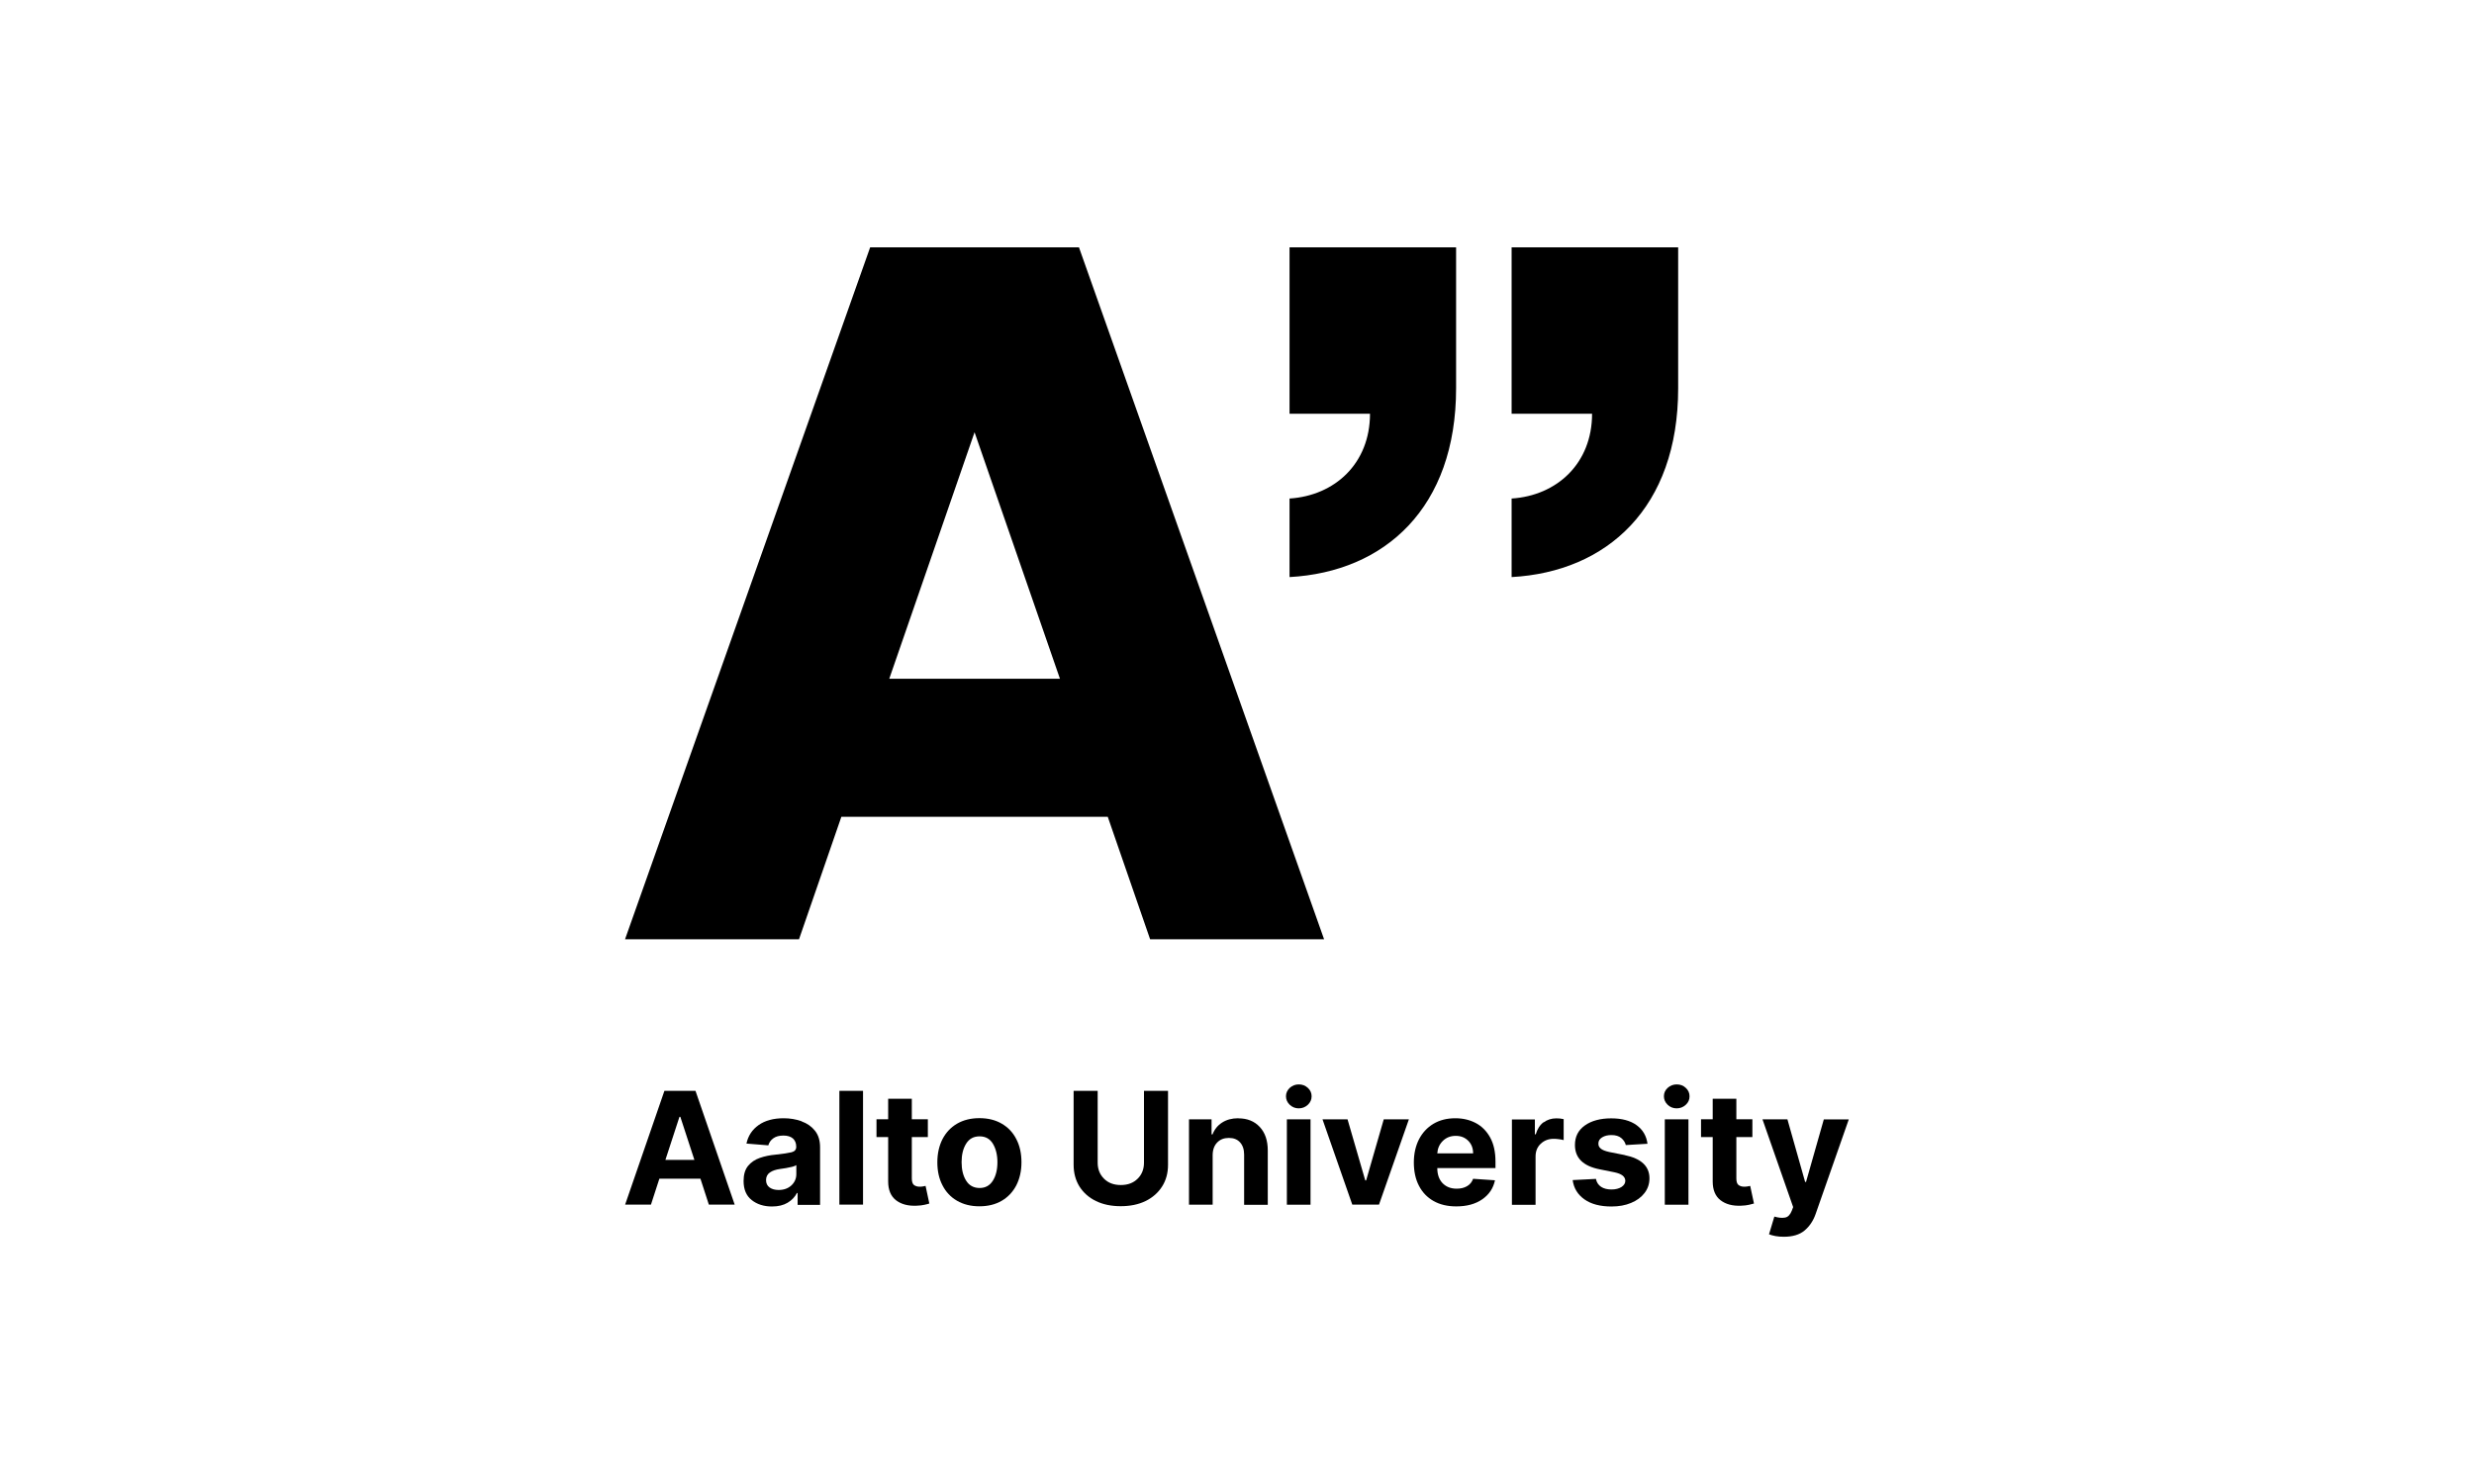 <?xml version="1.0" encoding="UTF-8"?> <svg xmlns="http://www.w3.org/2000/svg" id="Layer_1" data-name="Layer 1" viewBox="0 0 250 150"><defs><style> .cls-1 { stroke-width: 0px; } </style></defs><path class="cls-1" d="M147.14,39.24v-14.24h-16.83v16.82h8.13c0,5.04-3.57,8.28-8.13,8.57v7.94c9.64-.53,16.83-7.01,16.83-19.09Z"></path><path class="cls-1" d="M169.58,39.24v-14.24h-16.83v16.82h8.13c0,5.04-3.57,8.28-8.13,8.57v7.94c9.64-.53,16.83-7.01,16.83-19.09Z"></path><path class="cls-1" d="M85.03,82.56h26.91l4.28,12.38h17.58l-24.77-69.94h-21.1l-24.77,69.94h17.58l4.28-12.38ZM98.48,43.69l8.63,24.92h-17.25l8.62-24.92Z"></path><path class="cls-1" d="M67.14,110.26l-3.97,11.5h2.61l.85-2.62h4.15l.85,2.62h2.61l-3.96-11.5h-3.13ZM67.24,117.24l1.42-4.35h.09l1.42,4.35h-2.92Z"></path><path class="cls-1" d="M80.99,113.33c-.56-.2-1.16-.3-1.8-.3-1.03,0-1.88.23-2.53.69-.65.46-1.06,1.08-1.23,1.87l2.21.18c.08-.29.25-.53.5-.71.26-.19.6-.28,1.03-.28.41,0,.72.1.95.29.22.2.34.47.34.83v.03c0,.28-.16.46-.48.54-.32.08-.86.16-1.61.24-.57.05-1.1.16-1.59.33-.49.17-.89.44-1.19.81-.3.37-.45.87-.45,1.52,0,.85.27,1.5.82,1.93.54.43,1.23.65,2.05.65.64,0,1.16-.13,1.58-.38.42-.25.73-.58.94-.98h.07v1.2h2.27v-5.82c0-.69-.17-1.24-.51-1.67-.34-.43-.79-.75-1.35-.95ZM80.47,118.68c0,.45-.17.83-.5,1.14-.34.31-.77.46-1.29.46-.37,0-.67-.08-.91-.25-.24-.17-.36-.42-.36-.75s.13-.59.39-.77c.26-.18.59-.29,1.01-.35.18-.03.38-.06.6-.09.22-.04.43-.08.63-.13.2-.05.34-.11.43-.17v.92Z"></path><rect class="cls-1" x="84.82" y="110.26" width="2.39" height="11.5"></rect><path class="cls-1" d="M93.28,119.92c-.11.02-.22.03-.34.03-.24,0-.43-.06-.58-.17-.15-.12-.22-.34-.22-.67v-4.18h1.62v-1.8h-1.62v-2.07h-2.39v2.07h-1.18v1.8h1.18v4.49c0,.85.26,1.48.78,1.89.53.41,1.22.6,2.09.56.31-.01.58-.04.79-.09.22-.05.39-.09.5-.13l-.38-1.78c-.06.01-.15.03-.26.05Z"></path><path class="cls-1" d="M101.23,113.58c-.63-.37-1.39-.56-2.26-.56s-1.62.19-2.26.56c-.63.37-1.12.89-1.47,1.56-.34.67-.52,1.45-.52,2.34s.17,1.66.52,2.33c.34.67.83,1.19,1.47,1.56.64.37,1.39.56,2.26.56s1.63-.19,2.26-.56c.63-.37,1.12-.89,1.47-1.56.34-.67.52-1.44.52-2.33s-.17-1.67-.52-2.34c-.34-.67-.83-1.19-1.47-1.56ZM100.33,119.34c-.31.49-.75.74-1.34.74s-1.06-.25-1.36-.74c-.31-.49-.46-1.12-.46-1.87s.15-1.38.46-1.87c.31-.5.76-.74,1.36-.74s1.04.25,1.34.74c.3.5.46,1.12.46,1.87s-.15,1.38-.46,1.87Z"></path><path class="cls-1" d="M115.6,117.52c0,.65-.21,1.2-.64,1.62-.43.43-.99.64-1.7.64s-1.27-.21-1.7-.64c-.43-.43-.64-.97-.64-1.62v-7.26h-2.43v7.47c0,.84.2,1.57.59,2.2.4.63.95,1.12,1.67,1.47.72.35,1.55.52,2.5.52s1.79-.17,2.51-.52c.71-.35,1.27-.84,1.67-1.47.4-.63.6-1.36.6-2.2v-7.47h-2.43v7.26Z"></path><path class="cls-1" d="M125.12,113.03c-.64,0-1.18.15-1.63.44-.45.29-.77.69-.96,1.19h-.1v-1.52h-2.28v8.63h2.39v-4.99c0-.56.16-.99.46-1.3.3-.31.69-.46,1.18-.46s.86.15,1.13.45c.27.3.41.71.41,1.24v5.07h2.39v-5.49c0-1.01-.27-1.8-.81-2.38-.54-.58-1.26-.87-2.16-.87Z"></path><rect class="cls-1" x="130.04" y="113.14" width="2.39" height="8.63"></rect><path class="cls-1" d="M131.24,109.61c-.35,0-.65.12-.91.35-.25.24-.38.52-.38.85s.13.62.38.86c.26.24.56.36.91.36s.66-.12.92-.36c.25-.24.38-.52.38-.86s-.13-.62-.38-.85c-.26-.24-.56-.35-.92-.35Z"></path><polygon class="cls-1" points="138.05 119.31 137.96 119.31 136.17 113.14 133.64 113.14 136.65 121.76 139.35 121.76 142.37 113.14 139.83 113.14 138.05 119.31"></polygon><path class="cls-1" d="M149.12,113.51c-.61-.32-1.3-.48-2.06-.48-.85,0-1.58.19-2.21.56-.63.38-1.11.9-1.46,1.57-.34.67-.52,1.45-.52,2.34s.17,1.7.52,2.36c.34.66.84,1.18,1.48,1.54.64.36,1.4.54,2.29.54,1.07,0,1.94-.24,2.63-.72.69-.48,1.11-1.12,1.28-1.92l-2.21-.15c-.12.33-.32.58-.62.75-.29.17-.64.25-1.04.25-.6,0-1.07-.19-1.43-.56-.35-.37-.53-.88-.53-1.52h0s5.88,0,5.88,0v-.66c0-.98-.18-1.79-.54-2.44-.36-.65-.85-1.14-1.46-1.46ZM145.24,116.58c.03-.49.21-.91.55-1.25s.78-.52,1.31-.52.94.17,1.27.5c.33.33.49.76.49,1.27h-3.62Z"></path><path class="cls-1" d="M155.98,113.43c-.37.28-.63.68-.79,1.22h-.09v-1.5h-2.32v8.63h2.39v-4.88c0-.53.17-.96.52-1.29.35-.33.78-.5,1.31-.5.17,0,.35.01.54.04.2.02.35.06.47.09v-2.12c-.24-.06-.49-.08-.75-.08-.48,0-.91.14-1.28.41Z"></path><path class="cls-1" d="M164.17,116.75l-1.56-.31c-.4-.09-.68-.2-.85-.34-.17-.14-.25-.32-.24-.52,0-.26.12-.46.38-.62.26-.16.57-.23.94-.23.42,0,.75.1.99.3.24.2.39.44.46.71l2.19-.13c-.1-.79-.47-1.42-1.1-1.88s-1.49-.69-2.57-.69-1.99.24-2.66.72c-.67.48-1,1.13-1,1.97,0,1.31.82,2.13,2.49,2.46l1.49.3c.73.15,1.1.43,1.11.86,0,.25-.13.46-.39.63-.26.16-.59.25-1.01.25s-.78-.09-1.05-.27c-.27-.18-.45-.45-.52-.8l-2.35.12c.11.82.51,1.47,1.19,1.95.68.48,1.59.72,2.73.72.75,0,1.41-.12,1.98-.36.58-.24,1.03-.57,1.36-1,.33-.43.5-.92.5-1.49,0-1.22-.84-2-2.49-2.34Z"></path><rect class="cls-1" x="168.23" y="113.14" width="2.39" height="8.63"></rect><path class="cls-1" d="M169.43,109.61c-.35,0-.65.12-.91.35-.26.24-.38.52-.38.85s.13.62.38.86c.25.24.56.36.91.36s.66-.12.92-.36c.26-.24.38-.52.38-.86s-.13-.62-.38-.85c-.25-.24-.56-.35-.92-.35Z"></path><path class="cls-1" d="M176.6,119.92c-.11.02-.22.03-.34.03-.24,0-.43-.06-.58-.17-.15-.12-.22-.34-.22-.67v-4.18h1.62v-1.8h-1.62v-2.07h-2.39v2.07h-1.18v1.8h1.18v4.49c0,.85.26,1.48.78,1.89.53.41,1.22.6,2.09.56.31-.01.58-.04.79-.09.22-.05.39-.09.51-.13l-.38-1.78c-.06.01-.15.03-.26.05Z"></path><path class="cls-1" d="M184.3,113.14l-1.8,6.33h-.09l-1.79-6.33h-2.52l3.1,8.87-.14.37c-.16.4-.38.64-.68.69-.3.06-.66.02-1.08-.1l-.54,1.79c.17.07.39.13.65.18.26.05.55.07.85.07.89,0,1.59-.21,2.09-.63.5-.42.88-.98,1.12-1.67l3.35-9.56h-2.53Z"></path></svg> 